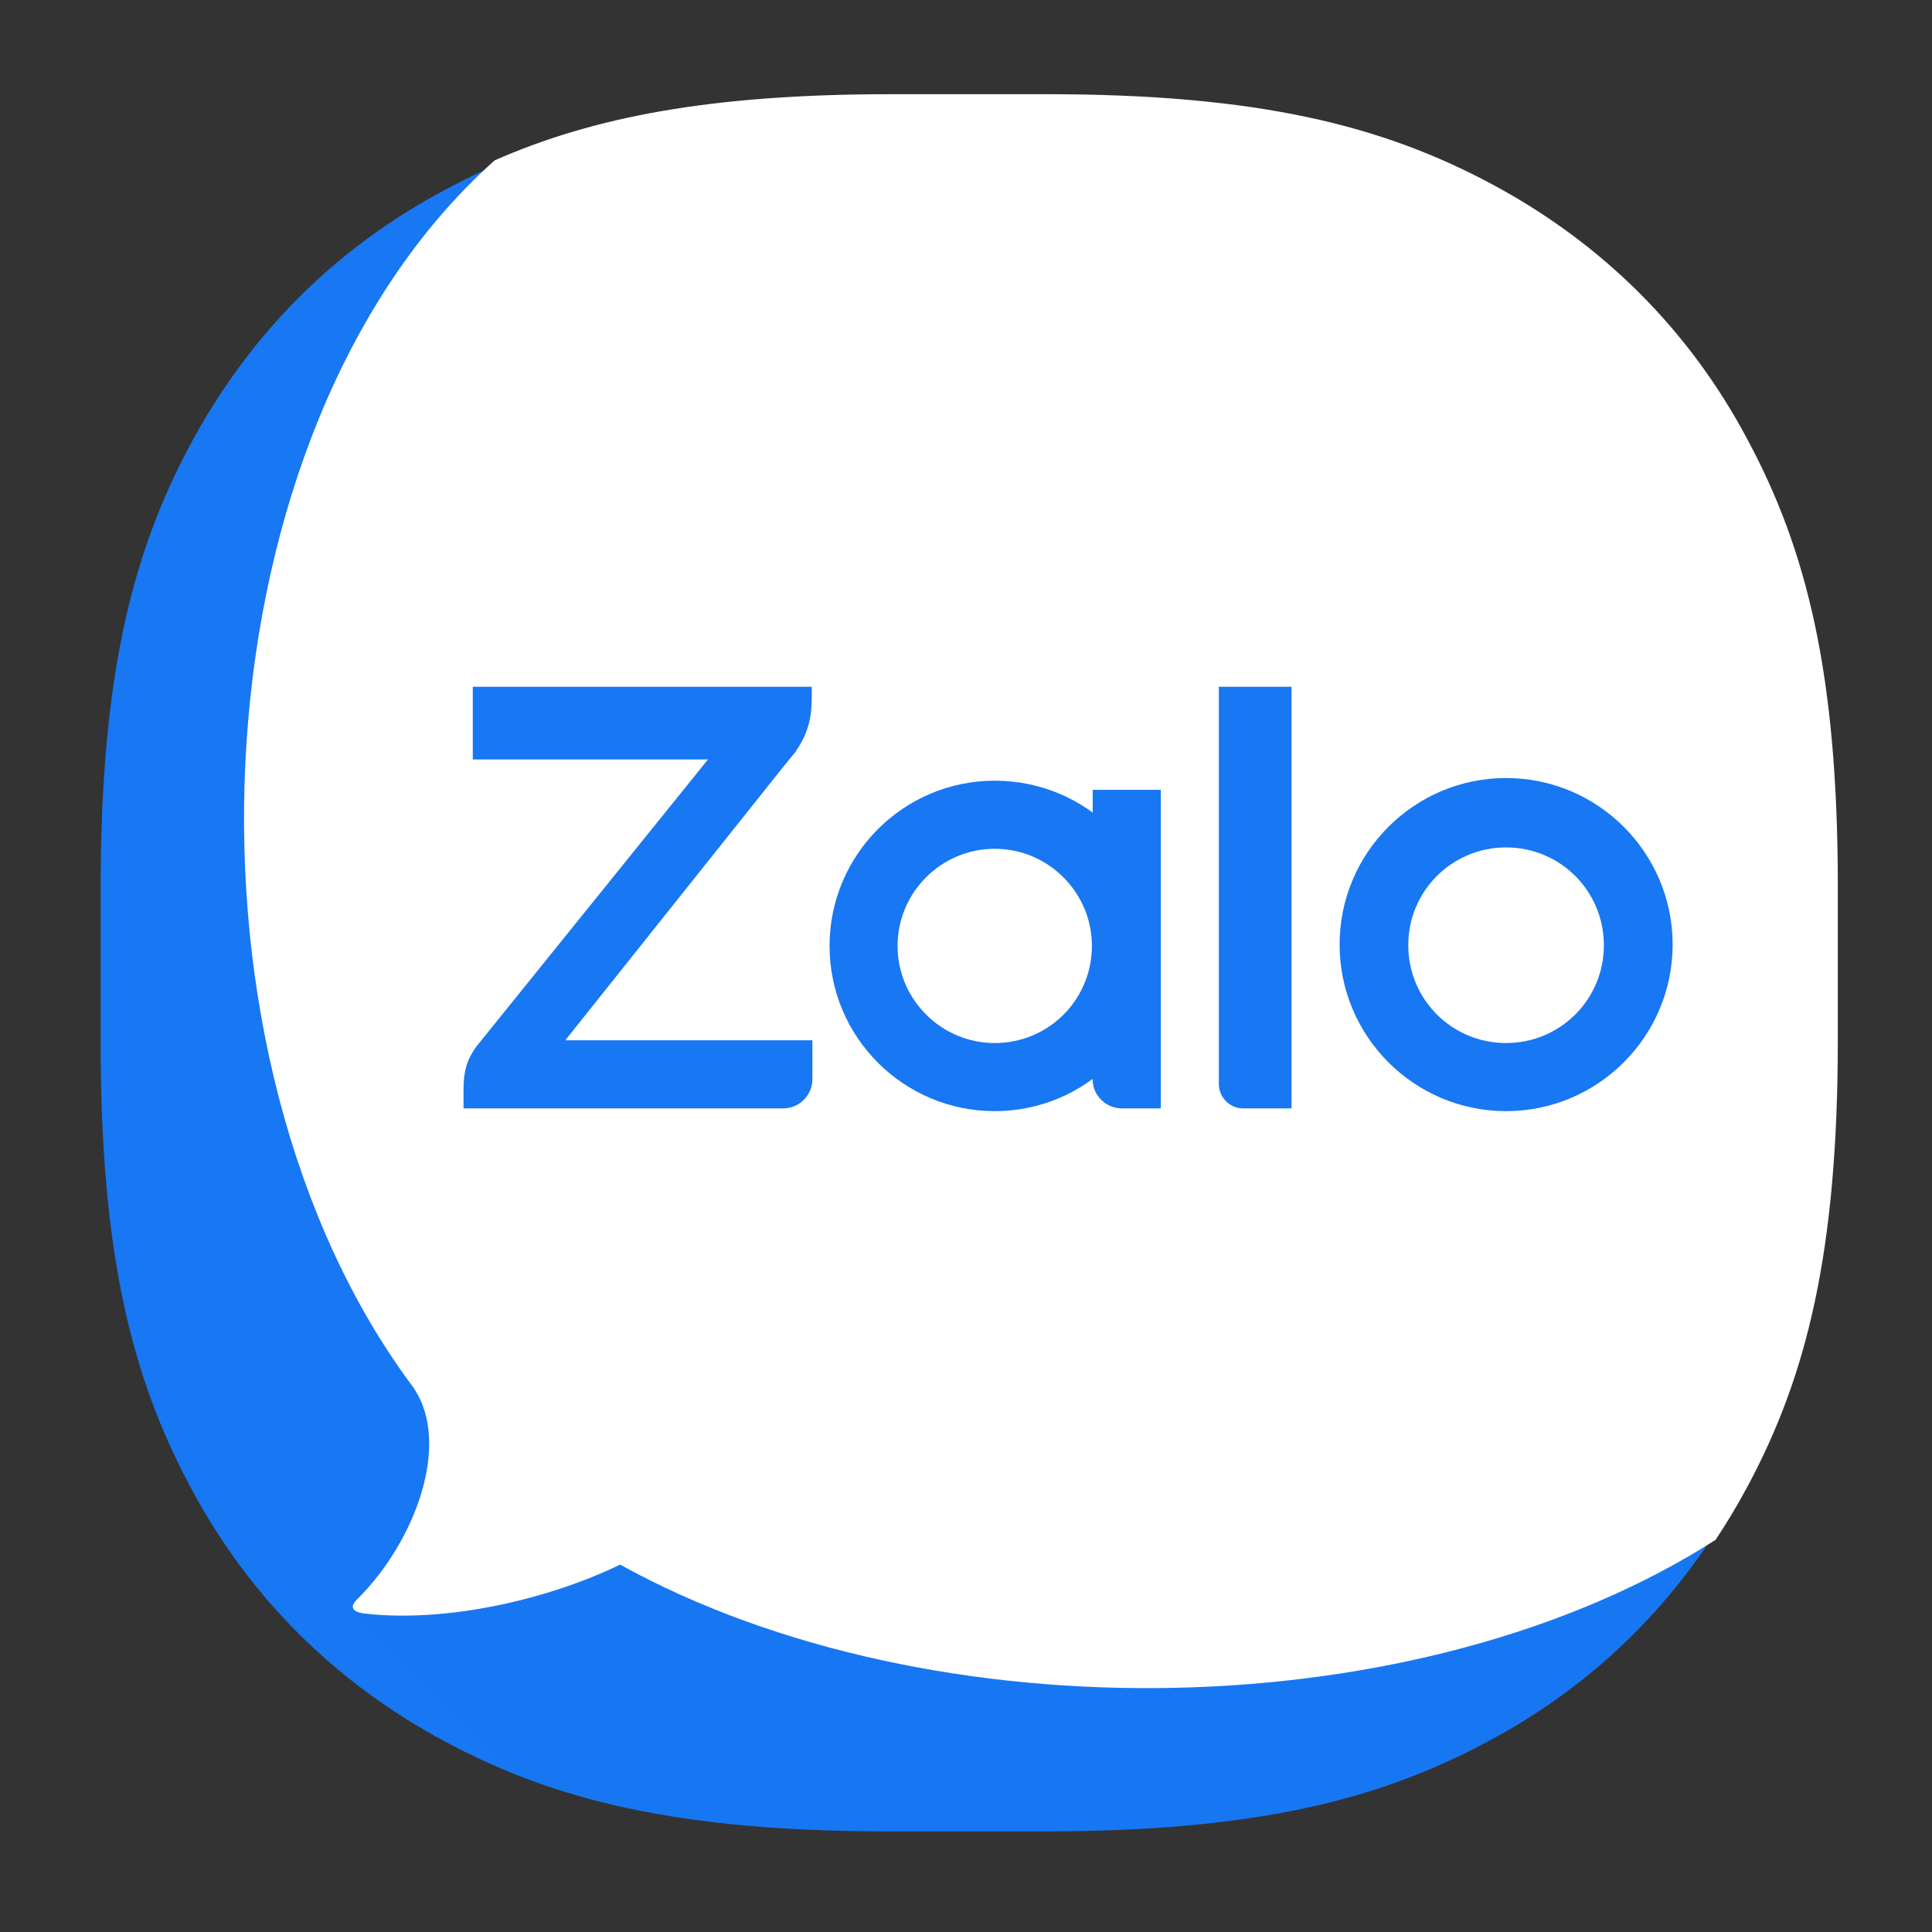 <svg width="24" height="24" viewBox="0 0 24 24" fill="none" xmlns="http://www.w3.org/2000/svg">
<rect x="0" y="0" width="24" height="24" fill="#333333" stroke="none"/>
<path fill-rule="evenodd" clip-rule="evenodd" d="M11.043 1.242H12.956C15.583 1.242 17.118 1.628 18.481 2.359C19.844 3.089 20.919 4.156 21.641 5.519C22.372 6.882 22.758 8.417 22.758 11.044V12.948C22.758 15.575 22.372 17.11 21.641 18.473C20.911 19.836 19.844 20.911 18.481 21.634C17.118 22.364 15.583 22.75 12.956 22.75H11.052C8.425 22.75 6.89 22.364 5.527 21.634C4.164 20.903 3.089 19.836 2.366 18.473C1.636 17.11 1.25 15.575 1.25 12.948V11.044C1.25 8.417 1.636 6.882 2.366 5.519C3.097 4.156 4.164 3.081 5.527 2.359C6.881 1.628 8.425 1.242 11.043 1.242Z" fill="#1877F2"/>
<path opacity="0.12" fill-rule="evenodd" clip-rule="evenodd" d="M22.757 12.635V12.949C22.757 15.576 22.372 17.111 21.641 18.474C20.91 19.837 19.843 20.912 18.48 21.634C17.118 22.365 15.582 22.751 12.956 22.751H11.051C8.902 22.751 7.483 22.492 6.292 21.998L4.328 19.976L22.757 12.635Z" fill="#1877F2"/>
<path fill-rule="evenodd" clip-rule="evenodd" d="M4.547 20.046C5.552 20.157 6.81 19.87 7.703 19.436C11.581 21.58 17.642 21.477 21.311 19.129C21.453 18.916 21.586 18.694 21.709 18.464C22.443 17.096 22.83 15.555 22.83 12.919V11.007C22.83 8.371 22.443 6.83 21.709 5.462C20.984 4.095 19.905 3.024 18.537 2.29C17.17 1.557 15.629 1.17 12.992 1.17H11.073C8.827 1.17 7.37 1.453 6.145 1.992C6.078 2.052 6.012 2.113 5.948 2.175C2.355 5.639 2.082 13.147 5.128 17.226C5.132 17.232 5.136 17.238 5.14 17.244C5.609 17.936 5.156 19.148 4.448 19.856C4.332 19.963 4.373 20.029 4.547 20.046Z" fill="white"/>
<path d="M10.084 8.531H5.873V9.434H8.795L5.914 13.005C5.823 13.137 5.758 13.26 5.758 13.539V13.769H9.731C9.928 13.769 10.092 13.604 10.092 13.408V12.923H7.022L9.731 9.525C9.772 9.475 9.846 9.385 9.879 9.344L9.895 9.319C10.051 9.089 10.084 8.892 10.084 8.654V8.531Z" fill="#1877F2"/>
<path d="M15.444 13.769H16.044V8.531H15.141V13.465C15.141 13.629 15.272 13.769 15.444 13.769Z" fill="#1877F2"/>
<path d="M12.357 9.698C11.224 9.698 10.305 10.618 10.305 11.751C10.305 12.883 11.224 13.803 12.357 13.803C13.49 13.803 14.409 12.883 14.409 11.751C14.418 10.618 13.498 9.698 12.357 9.698ZM12.357 12.957C11.692 12.957 11.15 12.415 11.15 11.751C11.15 11.086 11.692 10.544 12.357 10.544C13.022 10.544 13.564 11.086 13.564 11.751C13.564 12.415 13.03 12.957 12.357 12.957Z" fill="#1877F2"/>
<path d="M18.709 9.665C17.568 9.665 16.641 10.593 16.641 11.734C16.641 12.875 17.568 13.803 18.709 13.803C19.85 13.803 20.778 12.875 20.778 11.734C20.778 10.593 19.85 9.665 18.709 9.665ZM18.709 12.957C18.036 12.957 17.494 12.415 17.494 11.742C17.494 11.069 18.036 10.527 18.709 10.527C19.383 10.527 19.924 11.069 19.924 11.742C19.924 12.415 19.383 12.957 18.709 12.957Z" fill="#1877F2"/>
<path d="M13.935 13.769H14.42V9.812H13.574V13.416C13.574 13.605 13.738 13.769 13.935 13.769Z" fill="#1877F2"/>
</svg>
